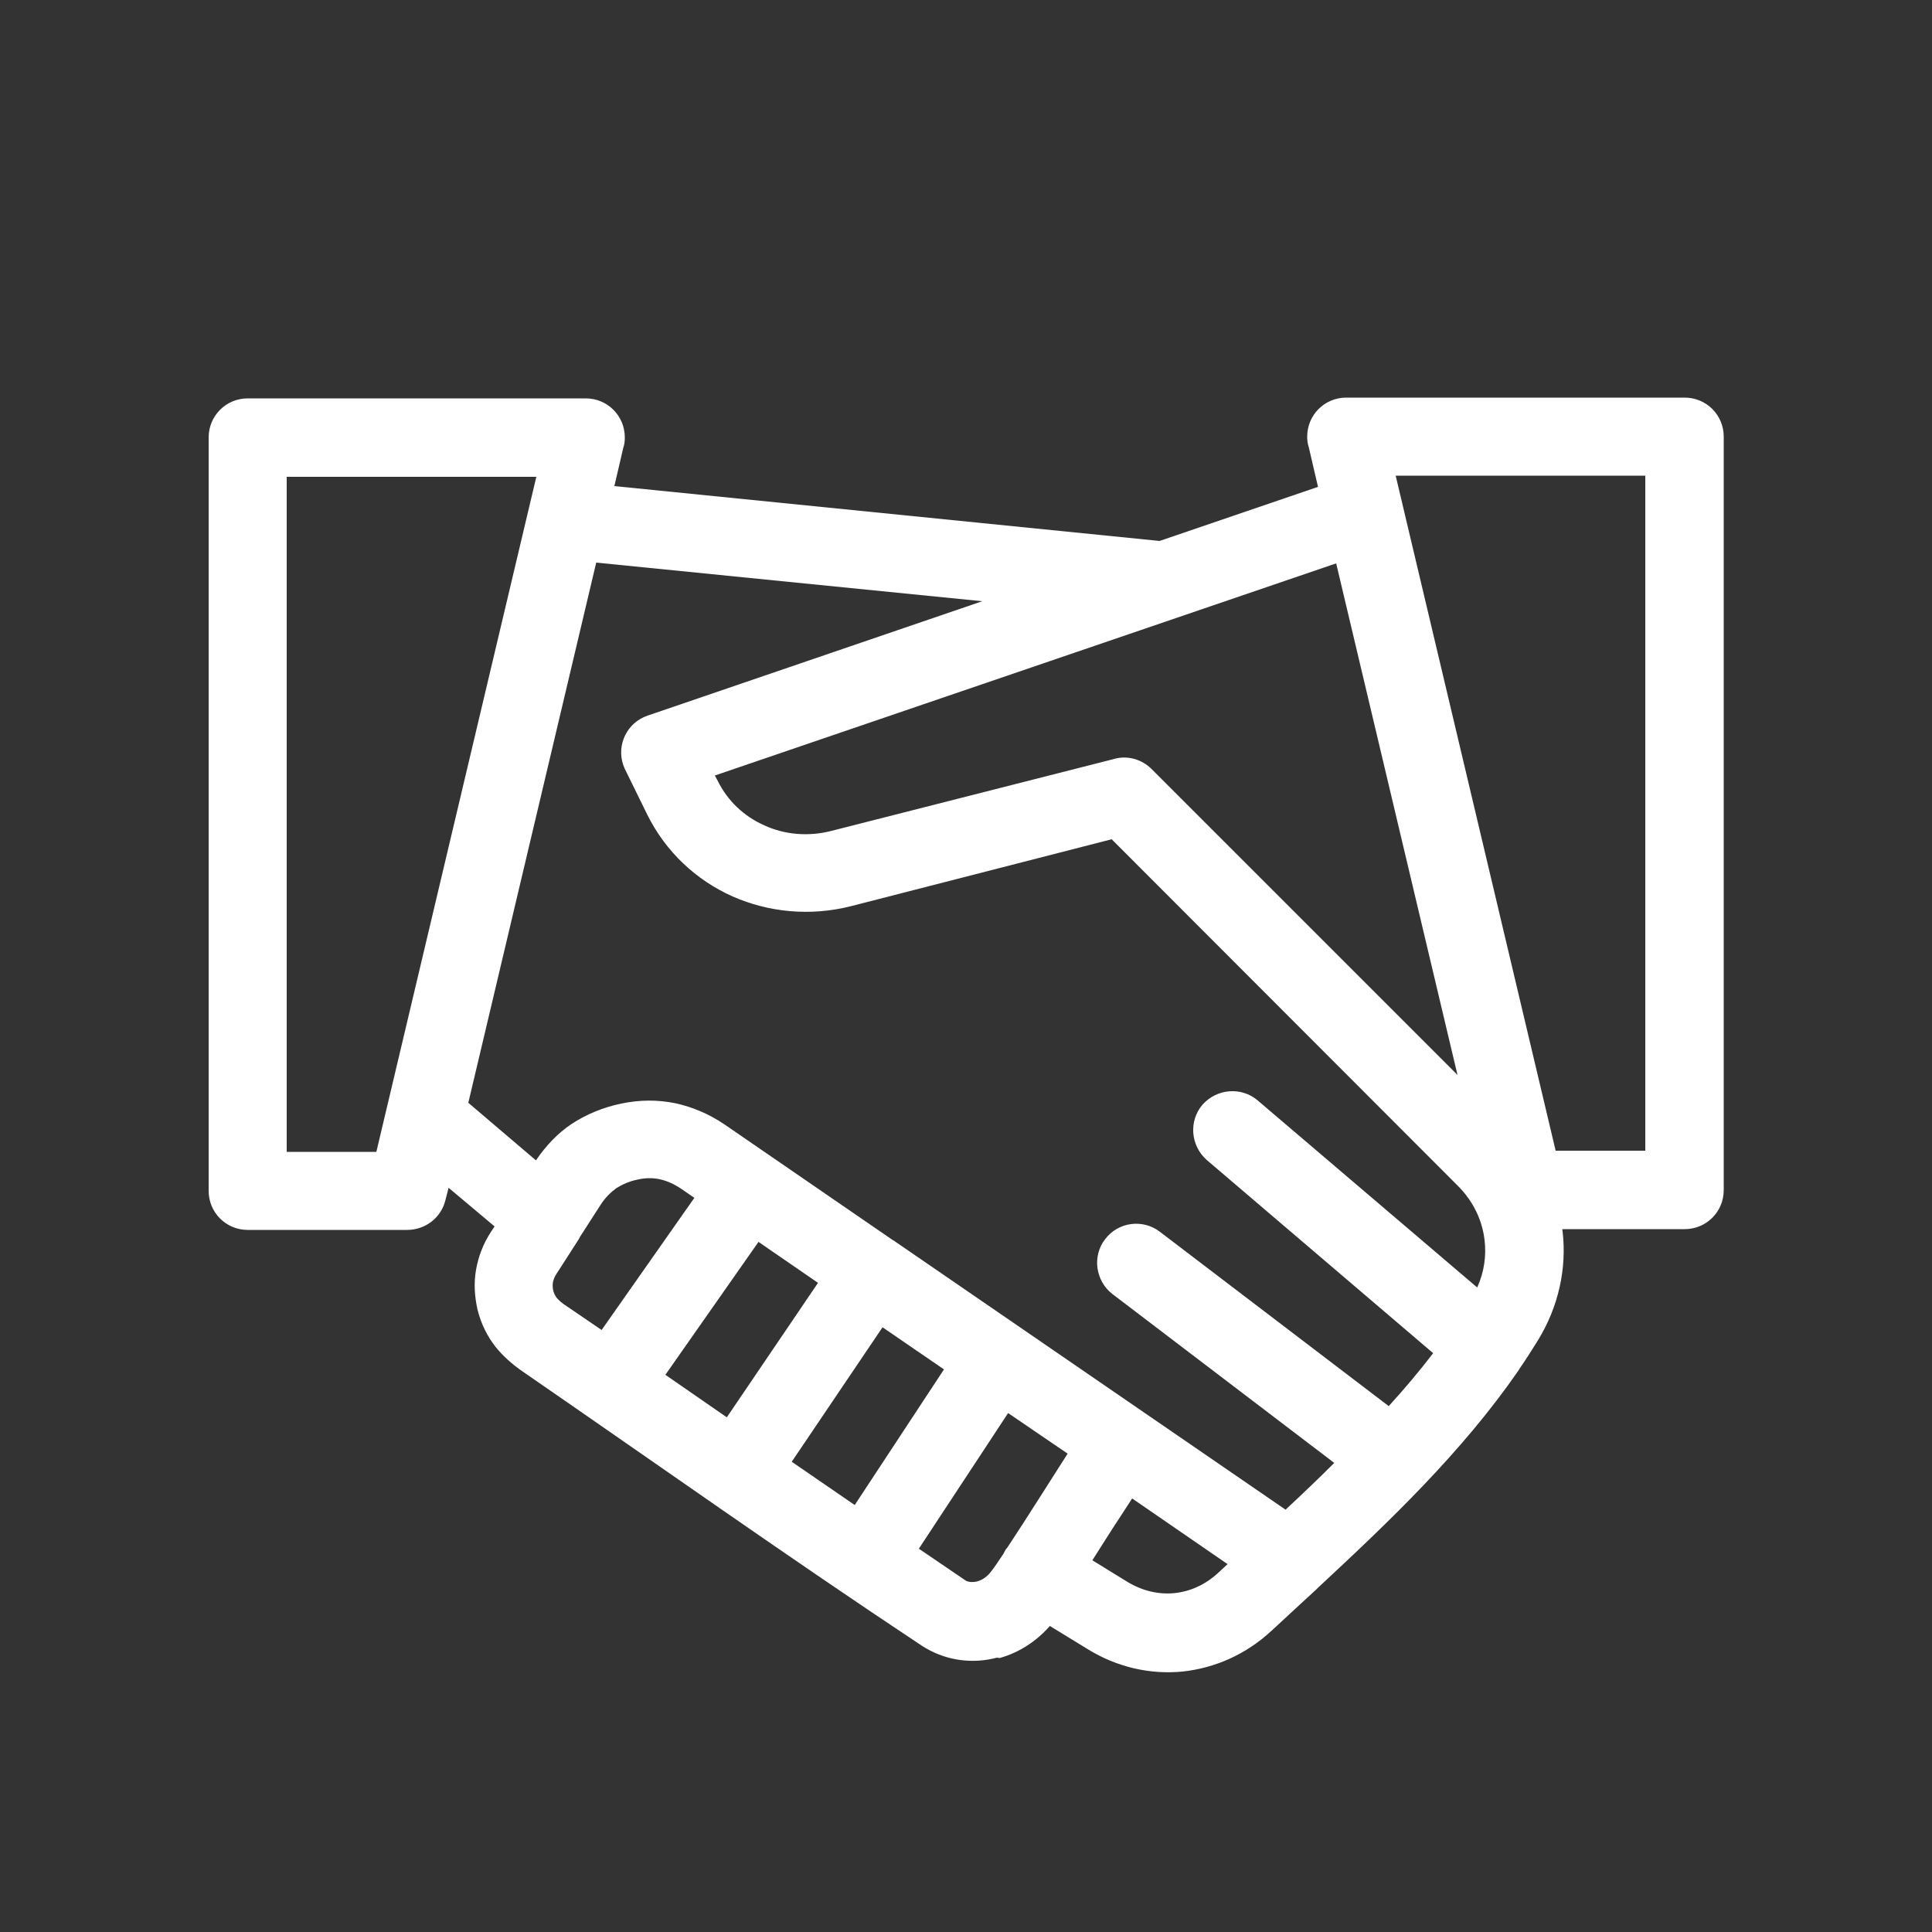 <?xml version="1.0" encoding="utf-8"?>
<!-- Generator: Adobe Illustrator 23.0.1, SVG Export Plug-In . SVG Version: 6.00 Build 0)  -->
<svg version="1.1" id="Layer_1" xmlns="http://www.w3.org/2000/svg" xmlns:xlink="http://www.w3.org/1999/xlink" x="0px" y="0px"
	 viewBox="0 0 500 500" style="enable-background:new 0 0 500 500;" xml:space="preserve">
<rect x="0" y="0" width="500" height="500" fill="#333333" stroke="none"/>
<style type="text/css">
	.st0{fill-rule:evenodd;clip-rule:evenodd;fill:#FFFFFF;}
</style>
<path class="st0" d="M425.8,123.1h-64.6l41.4,174.7h23.2V123.1L425.8,123.1z M159,125.8L300.1,140l41-14l-2.4-10.3
	c-0.3-0.9-0.4-1.8-0.4-2.7c0-5.6,4.5-10.1,10.1-10.1H436c5.6,0,10.1,4.5,10.1,10.1v195c0,5.6-4.5,10.1-10.1,10.1h-31.7l0.1,0.6
	c1.1,9.5-1,19.4-6.4,28.2c-1.5,2.4-3,4.8-4.6,7.1c-0.2,0.3-0.3,0.5-0.5,0.8c-14.7,21.2-33.2,38.8-51.8,56.1l-0.1,0.1l-0.4,0.4
	l-3.7,3.4l-7.9,7.3c-6.6,6.1-14.6,9.6-23,10.5c-8.3,0.8-16.9-1.1-24.5-5.8l-9.8-6c-3.5,4-8,6.9-13,8.3L258,429
	c-6,1.6-12.6,0.9-18.3-2.4c-0.3-0.2-0.7-0.4-1-0.6c-34.7-23-69.1-47.4-103.5-71.1c-2.6-1.8-5-3.9-7-6.4c-2.1-2.7-3.7-5.9-4.6-9.5
	c-0.8-3.5-1-7-0.4-10.4c0.6-3.4,1.8-6.6,3.8-9.7l1-1.5l-11.9-10l-0.8,3.1c-1.1,4.7-5.3,7.8-9.9,7.8l-41.3,0
	c-5.6,0-10.1-4.5-10.1-10.1v-195c0-5.6,4.5-10.1,10.1-10.1h87.5c5.6,0,10.1,4.5,10.1,10.1c0,1-0.1,1.9-0.4,2.7L159,125.8L159,125.8z
	 M345.8,145.8l31.4,132.4l-79.2-79.2l0,0c-2.4-2.4-6.1-3.6-9.6-2.6L215.3,215c-6.1,1.6-12.3,1-17.5-1.4c-5.2-2.3-9.5-6.3-12.1-11.6
	l-0.7-1.3L345.8,145.8L345.8,145.8z M121.2,285.4l33.1-139.8l99.9,10l-86.6,29.6c-5.3,1.8-8.1,7.5-6.3,12.8c0.2,0.6,0.5,1.2,0.8,1.8
	l5.4,11c4.8,9.7,12.7,17,22.1,21.2c9.3,4.1,20.1,5.2,30.7,2.5l67.4-17.3l89.6,89.7c4,4,6.3,8.9,6.9,14c0.5,4.1-0.1,8.3-1.9,12.3
	l-56.8-48.4c-4.2-3.6-10.6-3.1-14.3,1.1c-3.6,4.2-3.1,10.6,1.1,14.3l58.6,50c-3.6,4.7-7.4,9.2-11.5,13.7l-59.2-45.1
	c-4.4-3.4-10.8-2.6-14.2,1.9c-3.4,4.4-2.5,10.8,1.9,14.2l57.4,43.7c-4.1,4.1-8.3,8.1-12.6,12.1l-101.2-69.5l-0.3-0.2l-0.2-0.1
	l-43.5-29.9c-4-2.7-8.2-4.5-12.8-5.5c-4.5-0.9-9.1-0.9-13.9,0.1c-4.8,1-9.1,2.8-12.9,5.3c-3.6,2.4-6.6,5.6-9.2,9.4L121.2,285.4
	L121.2,285.4z M138.8,123.4H74.2v174.7h23.2L138.8,123.4L138.8,123.4z M259.7,402.1c0.1-0.2,0.2-0.4,0.3-0.6c0.2-0.4,0.4-0.7,0.7-1
	c5.3-8,10.4-16.2,15.6-24.3l-15.4-10.5l-23.1,35.1l12.2,8.3c0.8,0.4,1.8,0.4,2.8,0.2l0.3-0.1c1.3-0.4,2.5-1.3,3.4-2.5
	C257.6,405.3,258.6,403.7,259.7,402.1L259.7,402.1z M282.7,403.8l9.1,5.6c3.8,2.3,8,3.3,12.1,2.9c4-0.4,7.9-2.1,11.2-5.1l2.6-2.4
	L293,387.8C289.5,393.1,286.1,398.4,282.7,403.8L282.7,403.8z M244.3,354.4l-15.9-10.9l-23.5,34.8l16.3,11.2L244.3,354.4
	L244.3,354.4z M211.7,332l-15.4-10.6l-24.1,34.4l15.9,11L211.7,332L211.7,332z M179.7,310l-3.5-2.4c-1.8-1.2-3.6-2-5.4-2.4
	c-1.8-0.4-3.8-0.4-5.9,0.1c-2,0.4-3.8,1.2-5.4,2.2c-1.5,1.1-2.9,2.5-4,4.2l-5.4,8.4c-0.2,0.4-0.4,0.8-0.7,1.2l-5.4,8.4
	c-0.5,0.7-0.7,1.4-0.9,2.1c-0.1,0.7-0.1,1.5,0.1,2.3c0.2,0.7,0.5,1.3,0.9,1.8c0.6,0.7,1.4,1.4,2.5,2.1l9.1,6.2L179.7,310z"/>
</svg>
